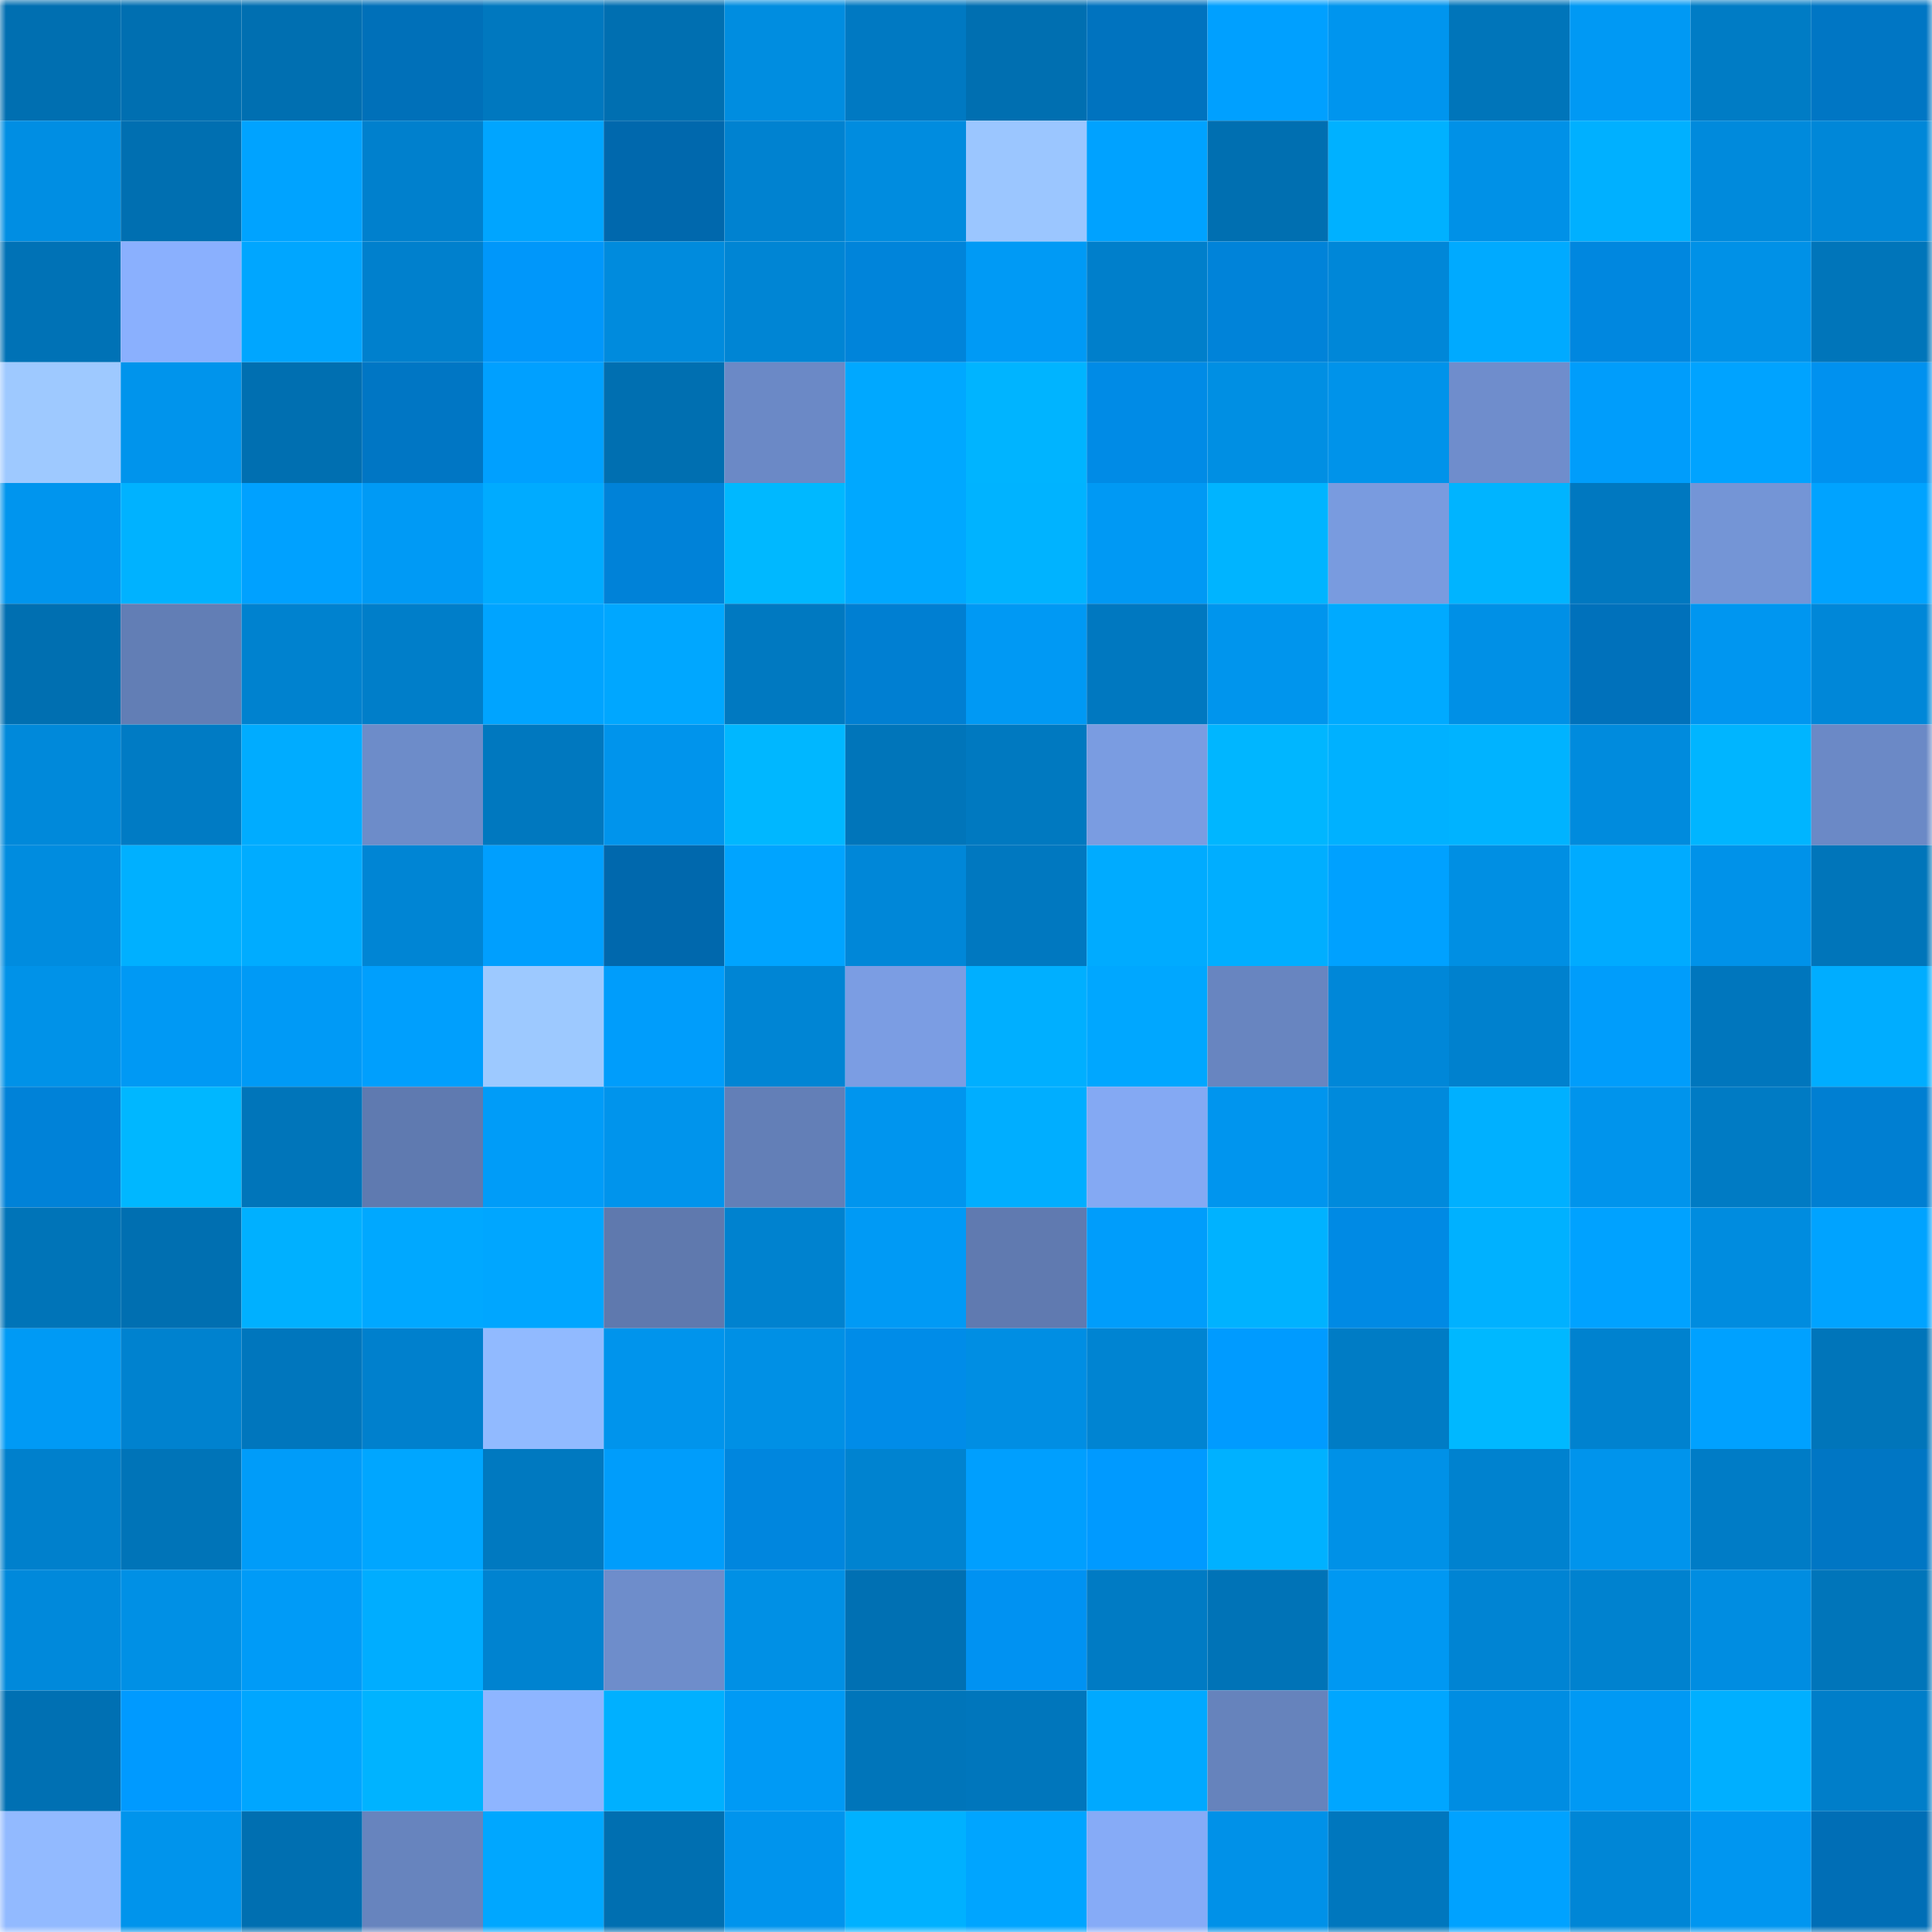 <svg viewBox="0 0 160 160" fill="none" role="img" xmlns="http://www.w3.org/2000/svg" width="240" height="240" name="ens%2Cfrenchyp.eth"><mask id="626836482" mask-type="alpha" maskUnits="userSpaceOnUse" x="0" y="0" width="160" height="160"><rect width="160" height="160" fill="#FFFFFF"></rect></mask><g mask="url(#626836482)"><rect x="0" y="0" width="10" height="10" fill="#006fb1"></rect><rect x="10" y="0" width="10" height="10" fill="#006fb1"></rect><rect x="20" y="0" width="10" height="10" fill="#006fb1"></rect><rect x="30" y="0" width="10" height="10" fill="#0070b9"></rect><rect x="40" y="0" width="10" height="10" fill="#0078bf"></rect><rect x="50" y="0" width="10" height="10" fill="#006fb1"></rect><rect x="60" y="0" width="10" height="10" fill="#008de0"></rect><rect x="70" y="0" width="10" height="10" fill="#0079c2"></rect><rect x="80" y="0" width="10" height="10" fill="#006fb1"></rect><rect x="90" y="0" width="10" height="10" fill="#0073bf"></rect><rect x="100" y="0" width="10" height="10" fill="#00a0ff"></rect><rect x="110" y="0" width="10" height="10" fill="#0095ee"></rect><rect x="120" y="0" width="10" height="10" fill="#0075ba"></rect><rect x="130" y="0" width="10" height="10" fill="#0099f4"></rect><rect x="140" y="0" width="10" height="10" fill="#007cc5"></rect><rect x="150" y="0" width="10" height="10" fill="#0076c4"></rect><rect x="0" y="10" width="10" height="10" fill="#008ee3"></rect><rect x="10" y="10" width="10" height="10" fill="#006fb1"></rect><rect x="20" y="10" width="10" height="10" fill="#00a3ff"></rect><rect x="30" y="10" width="10" height="10" fill="#0080cd"></rect><rect x="40" y="10" width="10" height="10" fill="#00a5ff"></rect><rect x="50" y="10" width="10" height="10" fill="#0068ad"></rect><rect x="60" y="10" width="10" height="10" fill="#0082d0"></rect><rect x="70" y="10" width="10" height="10" fill="#008cdf"></rect><rect x="80" y="10" width="10" height="10" fill="#9bc6ff"></rect><rect x="90" y="10" width="10" height="10" fill="#00a2ff"></rect><rect x="100" y="10" width="10" height="10" fill="#006fb1"></rect><rect x="110" y="10" width="10" height="10" fill="#00b1ff"></rect><rect x="120" y="10" width="10" height="10" fill="#0091e7"></rect><rect x="130" y="10" width="10" height="10" fill="#00b0ff"></rect><rect x="140" y="10" width="10" height="10" fill="#008adc"></rect><rect x="150" y="10" width="10" height="10" fill="#0087d8"></rect><rect x="0" y="20" width="10" height="10" fill="#0072b6"></rect><rect x="10" y="20" width="10" height="10" fill="#8ab0fe"></rect><rect x="20" y="20" width="10" height="10" fill="#00a6ff"></rect><rect x="30" y="20" width="10" height="10" fill="#0080cd"></rect><rect x="40" y="20" width="10" height="10" fill="#0097fa"></rect><rect x="50" y="20" width="10" height="10" fill="#008bdd"></rect><rect x="60" y="20" width="10" height="10" fill="#0085d4"></rect><rect x="70" y="20" width="10" height="10" fill="#0084da"></rect><rect x="80" y="20" width="10" height="10" fill="#009af5"></rect><rect x="90" y="20" width="10" height="10" fill="#007fcb"></rect><rect x="100" y="20" width="10" height="10" fill="#0083d9"></rect><rect x="110" y="20" width="10" height="10" fill="#0087d8"></rect><rect x="120" y="20" width="10" height="10" fill="#00aaff"></rect><rect x="130" y="20" width="10" height="10" fill="#0087df"></rect><rect x="140" y="20" width="10" height="10" fill="#0091e7"></rect><rect x="150" y="20" width="10" height="10" fill="#0075ba"></rect><rect x="0" y="30" width="10" height="10" fill="#9ec9ff"></rect><rect x="10" y="30" width="10" height="10" fill="#0094ec"></rect><rect x="20" y="30" width="10" height="10" fill="#006fb1"></rect><rect x="30" y="30" width="10" height="10" fill="#0076c4"></rect><rect x="40" y="30" width="10" height="10" fill="#00a0ff"></rect><rect x="50" y="30" width="10" height="10" fill="#006fb1"></rect><rect x="60" y="30" width="10" height="10" fill="#6b89c6"></rect><rect x="70" y="30" width="10" height="10" fill="#00a8ff"></rect><rect x="80" y="30" width="10" height="10" fill="#00b4ff"></rect><rect x="90" y="30" width="10" height="10" fill="#008be6"></rect><rect x="100" y="30" width="10" height="10" fill="#008fe3"></rect><rect x="110" y="30" width="10" height="10" fill="#0093ea"></rect><rect x="120" y="30" width="10" height="10" fill="#6f8dcc"></rect><rect x="130" y="30" width="10" height="10" fill="#009dfb"></rect><rect x="140" y="30" width="10" height="10" fill="#00a3ff"></rect><rect x="150" y="30" width="10" height="10" fill="#0091ef"></rect><rect x="0" y="40" width="10" height="10" fill="#0095ee"></rect><rect x="10" y="40" width="10" height="10" fill="#00b2ff"></rect><rect x="20" y="40" width="10" height="10" fill="#00a1ff"></rect><rect x="30" y="40" width="10" height="10" fill="#009af5"></rect><rect x="40" y="40" width="10" height="10" fill="#00abff"></rect><rect x="50" y="40" width="10" height="10" fill="#0082d8"></rect><rect x="60" y="40" width="10" height="10" fill="#00b8ff"></rect><rect x="70" y="40" width="10" height="10" fill="#00a8ff"></rect><rect x="80" y="40" width="10" height="10" fill="#00b3ff"></rect><rect x="90" y="40" width="10" height="10" fill="#0099f4"></rect><rect x="100" y="40" width="10" height="10" fill="#00b4ff"></rect><rect x="110" y="40" width="10" height="10" fill="#799bdf"></rect><rect x="120" y="40" width="10" height="10" fill="#00b4ff"></rect><rect x="130" y="40" width="10" height="10" fill="#0078c0"></rect><rect x="140" y="40" width="10" height="10" fill="#7495d6"></rect><rect x="150" y="40" width="10" height="10" fill="#00a3ff"></rect><rect x="0" y="50" width="10" height="10" fill="#006fb1"></rect><rect x="10" y="50" width="10" height="10" fill="#627eb5"></rect><rect x="20" y="50" width="10" height="10" fill="#0082cf"></rect><rect x="30" y="50" width="10" height="10" fill="#007ec9"></rect><rect x="40" y="50" width="10" height="10" fill="#00a4ff"></rect><rect x="50" y="50" width="10" height="10" fill="#00a7ff"></rect><rect x="60" y="50" width="10" height="10" fill="#0079c1"></rect><rect x="70" y="50" width="10" height="10" fill="#007fd2"></rect><rect x="80" y="50" width="10" height="10" fill="#0099f4"></rect><rect x="90" y="50" width="10" height="10" fill="#0078c0"></rect><rect x="100" y="50" width="10" height="10" fill="#0095ed"></rect><rect x="110" y="50" width="10" height="10" fill="#00aaff"></rect><rect x="120" y="50" width="10" height="10" fill="#0090e6"></rect><rect x="130" y="50" width="10" height="10" fill="#0071bb"></rect><rect x="140" y="50" width="10" height="10" fill="#0096f0"></rect><rect x="150" y="50" width="10" height="10" fill="#0087d8"></rect><rect x="0" y="60" width="10" height="10" fill="#0089da"></rect><rect x="10" y="60" width="10" height="10" fill="#007bc4"></rect><rect x="20" y="60" width="10" height="10" fill="#00acff"></rect><rect x="30" y="60" width="10" height="10" fill="#6d8cc9"></rect><rect x="40" y="60" width="10" height="10" fill="#0078bf"></rect><rect x="50" y="60" width="10" height="10" fill="#0094ec"></rect><rect x="60" y="60" width="10" height="10" fill="#00b7ff"></rect><rect x="70" y="60" width="10" height="10" fill="#0075ba"></rect><rect x="80" y="60" width="10" height="10" fill="#0079c0"></rect><rect x="90" y="60" width="10" height="10" fill="#7a9ce1"></rect><rect x="100" y="60" width="10" height="10" fill="#00b6ff"></rect><rect x="110" y="60" width="10" height="10" fill="#00b1ff"></rect><rect x="120" y="60" width="10" height="10" fill="#00b3ff"></rect><rect x="130" y="60" width="10" height="10" fill="#008bdd"></rect><rect x="140" y="60" width="10" height="10" fill="#00b5ff"></rect><rect x="150" y="60" width="10" height="10" fill="#6b89c6"></rect><rect x="0" y="70" width="10" height="10" fill="#008cdf"></rect><rect x="10" y="70" width="10" height="10" fill="#00b0ff"></rect><rect x="20" y="70" width="10" height="10" fill="#00acff"></rect><rect x="30" y="70" width="10" height="10" fill="#0085d4"></rect><rect x="40" y="70" width="10" height="10" fill="#009ffe"></rect><rect x="50" y="70" width="10" height="10" fill="#0068ad"></rect><rect x="60" y="70" width="10" height="10" fill="#00a4ff"></rect><rect x="70" y="70" width="10" height="10" fill="#0087d8"></rect><rect x="80" y="70" width="10" height="10" fill="#0078c0"></rect><rect x="90" y="70" width="10" height="10" fill="#00abff"></rect><rect x="100" y="70" width="10" height="10" fill="#00aeff"></rect><rect x="110" y="70" width="10" height="10" fill="#00a1ff"></rect><rect x="120" y="70" width="10" height="10" fill="#008fe3"></rect><rect x="130" y="70" width="10" height="10" fill="#00abff"></rect><rect x="140" y="70" width="10" height="10" fill="#0092e9"></rect><rect x="150" y="70" width="10" height="10" fill="#0075ba"></rect><rect x="0" y="80" width="10" height="10" fill="#0092e8"></rect><rect x="10" y="80" width="10" height="10" fill="#0099f4"></rect><rect x="20" y="80" width="10" height="10" fill="#009af6"></rect><rect x="30" y="80" width="10" height="10" fill="#009ffd"></rect><rect x="40" y="80" width="10" height="10" fill="#9dc9ff"></rect><rect x="50" y="80" width="10" height="10" fill="#009dfb"></rect><rect x="60" y="80" width="10" height="10" fill="#0085d4"></rect><rect x="70" y="80" width="10" height="10" fill="#7b9de3"></rect><rect x="80" y="80" width="10" height="10" fill="#00afff"></rect><rect x="90" y="80" width="10" height="10" fill="#00a7ff"></rect><rect x="100" y="80" width="10" height="10" fill="#6885c0"></rect><rect x="110" y="80" width="10" height="10" fill="#0087d8"></rect><rect x="120" y="80" width="10" height="10" fill="#0081ce"></rect><rect x="130" y="80" width="10" height="10" fill="#009dfb"></rect><rect x="140" y="80" width="10" height="10" fill="#0076bd"></rect><rect x="150" y="80" width="10" height="10" fill="#00adff"></rect><rect x="0" y="90" width="10" height="10" fill="#0082d8"></rect><rect x="10" y="90" width="10" height="10" fill="#00b7ff"></rect><rect x="20" y="90" width="10" height="10" fill="#0075ba"></rect><rect x="30" y="90" width="10" height="10" fill="#5f7ab0"></rect><rect x="40" y="90" width="10" height="10" fill="#009cf8"></rect><rect x="50" y="90" width="10" height="10" fill="#0094ec"></rect><rect x="60" y="90" width="10" height="10" fill="#637fb7"></rect><rect x="70" y="90" width="10" height="10" fill="#0095ee"></rect><rect x="80" y="90" width="10" height="10" fill="#00aeff"></rect><rect x="90" y="90" width="10" height="10" fill="#84a9f3"></rect><rect x="100" y="90" width="10" height="10" fill="#0095ee"></rect><rect x="110" y="90" width="10" height="10" fill="#008adc"></rect><rect x="120" y="90" width="10" height="10" fill="#00b0ff"></rect><rect x="130" y="90" width="10" height="10" fill="#0094ec"></rect><rect x="140" y="90" width="10" height="10" fill="#007bc4"></rect><rect x="150" y="90" width="10" height="10" fill="#007fd2"></rect><rect x="0" y="100" width="10" height="10" fill="#0074b8"></rect><rect x="10" y="100" width="10" height="10" fill="#006fb1"></rect><rect x="20" y="100" width="10" height="10" fill="#00b0ff"></rect><rect x="30" y="100" width="10" height="10" fill="#00a8ff"></rect><rect x="40" y="100" width="10" height="10" fill="#00a6ff"></rect><rect x="50" y="100" width="10" height="10" fill="#5f79ae"></rect><rect x="60" y="100" width="10" height="10" fill="#0082cf"></rect><rect x="70" y="100" width="10" height="10" fill="#009af5"></rect><rect x="80" y="100" width="10" height="10" fill="#607ab0"></rect><rect x="90" y="100" width="10" height="10" fill="#009dfb"></rect><rect x="100" y="100" width="10" height="10" fill="#00b2ff"></rect><rect x="110" y="100" width="10" height="10" fill="#008ae4"></rect><rect x="120" y="100" width="10" height="10" fill="#00b1ff"></rect><rect x="130" y="100" width="10" height="10" fill="#00a2ff"></rect><rect x="140" y="100" width="10" height="10" fill="#008cdf"></rect><rect x="150" y="100" width="10" height="10" fill="#00a3ff"></rect><rect x="0" y="110" width="10" height="10" fill="#009af5"></rect><rect x="10" y="110" width="10" height="10" fill="#0082cf"></rect><rect x="20" y="110" width="10" height="10" fill="#0076bd"></rect><rect x="30" y="110" width="10" height="10" fill="#0080cd"></rect><rect x="40" y="110" width="10" height="10" fill="#91baff"></rect><rect x="50" y="110" width="10" height="10" fill="#0094ec"></rect><rect x="60" y="110" width="10" height="10" fill="#0090e5"></rect><rect x="70" y="110" width="10" height="10" fill="#008ce8"></rect><rect x="80" y="110" width="10" height="10" fill="#008ee3"></rect><rect x="90" y="110" width="10" height="10" fill="#0084d2"></rect><rect x="100" y="110" width="10" height="10" fill="#009bff"></rect><rect x="110" y="110" width="10" height="10" fill="#007cc5"></rect><rect x="120" y="110" width="10" height="10" fill="#00b8ff"></rect><rect x="130" y="110" width="10" height="10" fill="#0082cf"></rect><rect x="140" y="110" width="10" height="10" fill="#00a1ff"></rect><rect x="150" y="110" width="10" height="10" fill="#0075ba"></rect><rect x="0" y="120" width="10" height="10" fill="#0080cc"></rect><rect x="10" y="120" width="10" height="10" fill="#0074b8"></rect><rect x="20" y="120" width="10" height="10" fill="#009cf9"></rect><rect x="30" y="120" width="10" height="10" fill="#00a6ff"></rect><rect x="40" y="120" width="10" height="10" fill="#0079c0"></rect><rect x="50" y="120" width="10" height="10" fill="#009dfb"></rect><rect x="60" y="120" width="10" height="10" fill="#0086de"></rect><rect x="70" y="120" width="10" height="10" fill="#0083d0"></rect><rect x="80" y="120" width="10" height="10" fill="#009ffe"></rect><rect x="90" y="120" width="10" height="10" fill="#009aff"></rect><rect x="100" y="120" width="10" height="10" fill="#00b1ff"></rect><rect x="110" y="120" width="10" height="10" fill="#0091e7"></rect><rect x="120" y="120" width="10" height="10" fill="#0082cf"></rect><rect x="130" y="120" width="10" height="10" fill="#0094ec"></rect><rect x="140" y="120" width="10" height="10" fill="#007cc6"></rect><rect x="150" y="120" width="10" height="10" fill="#0076c4"></rect><rect x="0" y="130" width="10" height="10" fill="#0089db"></rect><rect x="10" y="130" width="10" height="10" fill="#0090e5"></rect><rect x="20" y="130" width="10" height="10" fill="#009bf7"></rect><rect x="30" y="130" width="10" height="10" fill="#00adff"></rect><rect x="40" y="130" width="10" height="10" fill="#0083d0"></rect><rect x="50" y="130" width="10" height="10" fill="#6e8dcb"></rect><rect x="60" y="130" width="10" height="10" fill="#0090e5"></rect><rect x="70" y="130" width="10" height="10" fill="#0070b3"></rect><rect x="80" y="130" width="10" height="10" fill="#0092f2"></rect><rect x="90" y="130" width="10" height="10" fill="#007bc4"></rect><rect x="100" y="130" width="10" height="10" fill="#0073b7"></rect><rect x="110" y="130" width="10" height="10" fill="#0098f2"></rect><rect x="120" y="130" width="10" height="10" fill="#0084d3"></rect><rect x="130" y="130" width="10" height="10" fill="#0082cf"></rect><rect x="140" y="130" width="10" height="10" fill="#008de1"></rect><rect x="150" y="130" width="10" height="10" fill="#0075ba"></rect><rect x="0" y="140" width="10" height="10" fill="#0070b3"></rect><rect x="10" y="140" width="10" height="10" fill="#009aff"></rect><rect x="20" y="140" width="10" height="10" fill="#00a6ff"></rect><rect x="30" y="140" width="10" height="10" fill="#00b3ff"></rect><rect x="40" y="140" width="10" height="10" fill="#8eb5ff"></rect><rect x="50" y="140" width="10" height="10" fill="#00b0ff"></rect><rect x="60" y="140" width="10" height="10" fill="#009af5"></rect><rect x="70" y="140" width="10" height="10" fill="#0075ba"></rect><rect x="80" y="140" width="10" height="10" fill="#0076bc"></rect><rect x="90" y="140" width="10" height="10" fill="#00a9ff"></rect><rect x="100" y="140" width="10" height="10" fill="#6683bc"></rect><rect x="110" y="140" width="10" height="10" fill="#00a6ff"></rect><rect x="120" y="140" width="10" height="10" fill="#008de2"></rect><rect x="130" y="140" width="10" height="10" fill="#0099f4"></rect><rect x="140" y="140" width="10" height="10" fill="#00afff"></rect><rect x="150" y="140" width="10" height="10" fill="#007ec9"></rect><rect x="0" y="150" width="10" height="10" fill="#92baff"></rect><rect x="10" y="150" width="10" height="10" fill="#0094ec"></rect><rect x="20" y="150" width="10" height="10" fill="#006fb1"></rect><rect x="30" y="150" width="10" height="10" fill="#6784be"></rect><rect x="40" y="150" width="10" height="10" fill="#00a7ff"></rect><rect x="50" y="150" width="10" height="10" fill="#006fb1"></rect><rect x="60" y="150" width="10" height="10" fill="#0094ed"></rect><rect x="70" y="150" width="10" height="10" fill="#00b1ff"></rect><rect x="80" y="150" width="10" height="10" fill="#00a5ff"></rect><rect x="90" y="150" width="10" height="10" fill="#86abf7"></rect><rect x="100" y="150" width="10" height="10" fill="#0091e8"></rect><rect x="110" y="150" width="10" height="10" fill="#0077be"></rect><rect x="120" y="150" width="10" height="10" fill="#00a2ff"></rect><rect x="130" y="150" width="10" height="10" fill="#0086d6"></rect><rect x="140" y="150" width="10" height="10" fill="#0096f0"></rect><rect x="150" y="150" width="10" height="10" fill="#006eb6"></rect></g></svg>